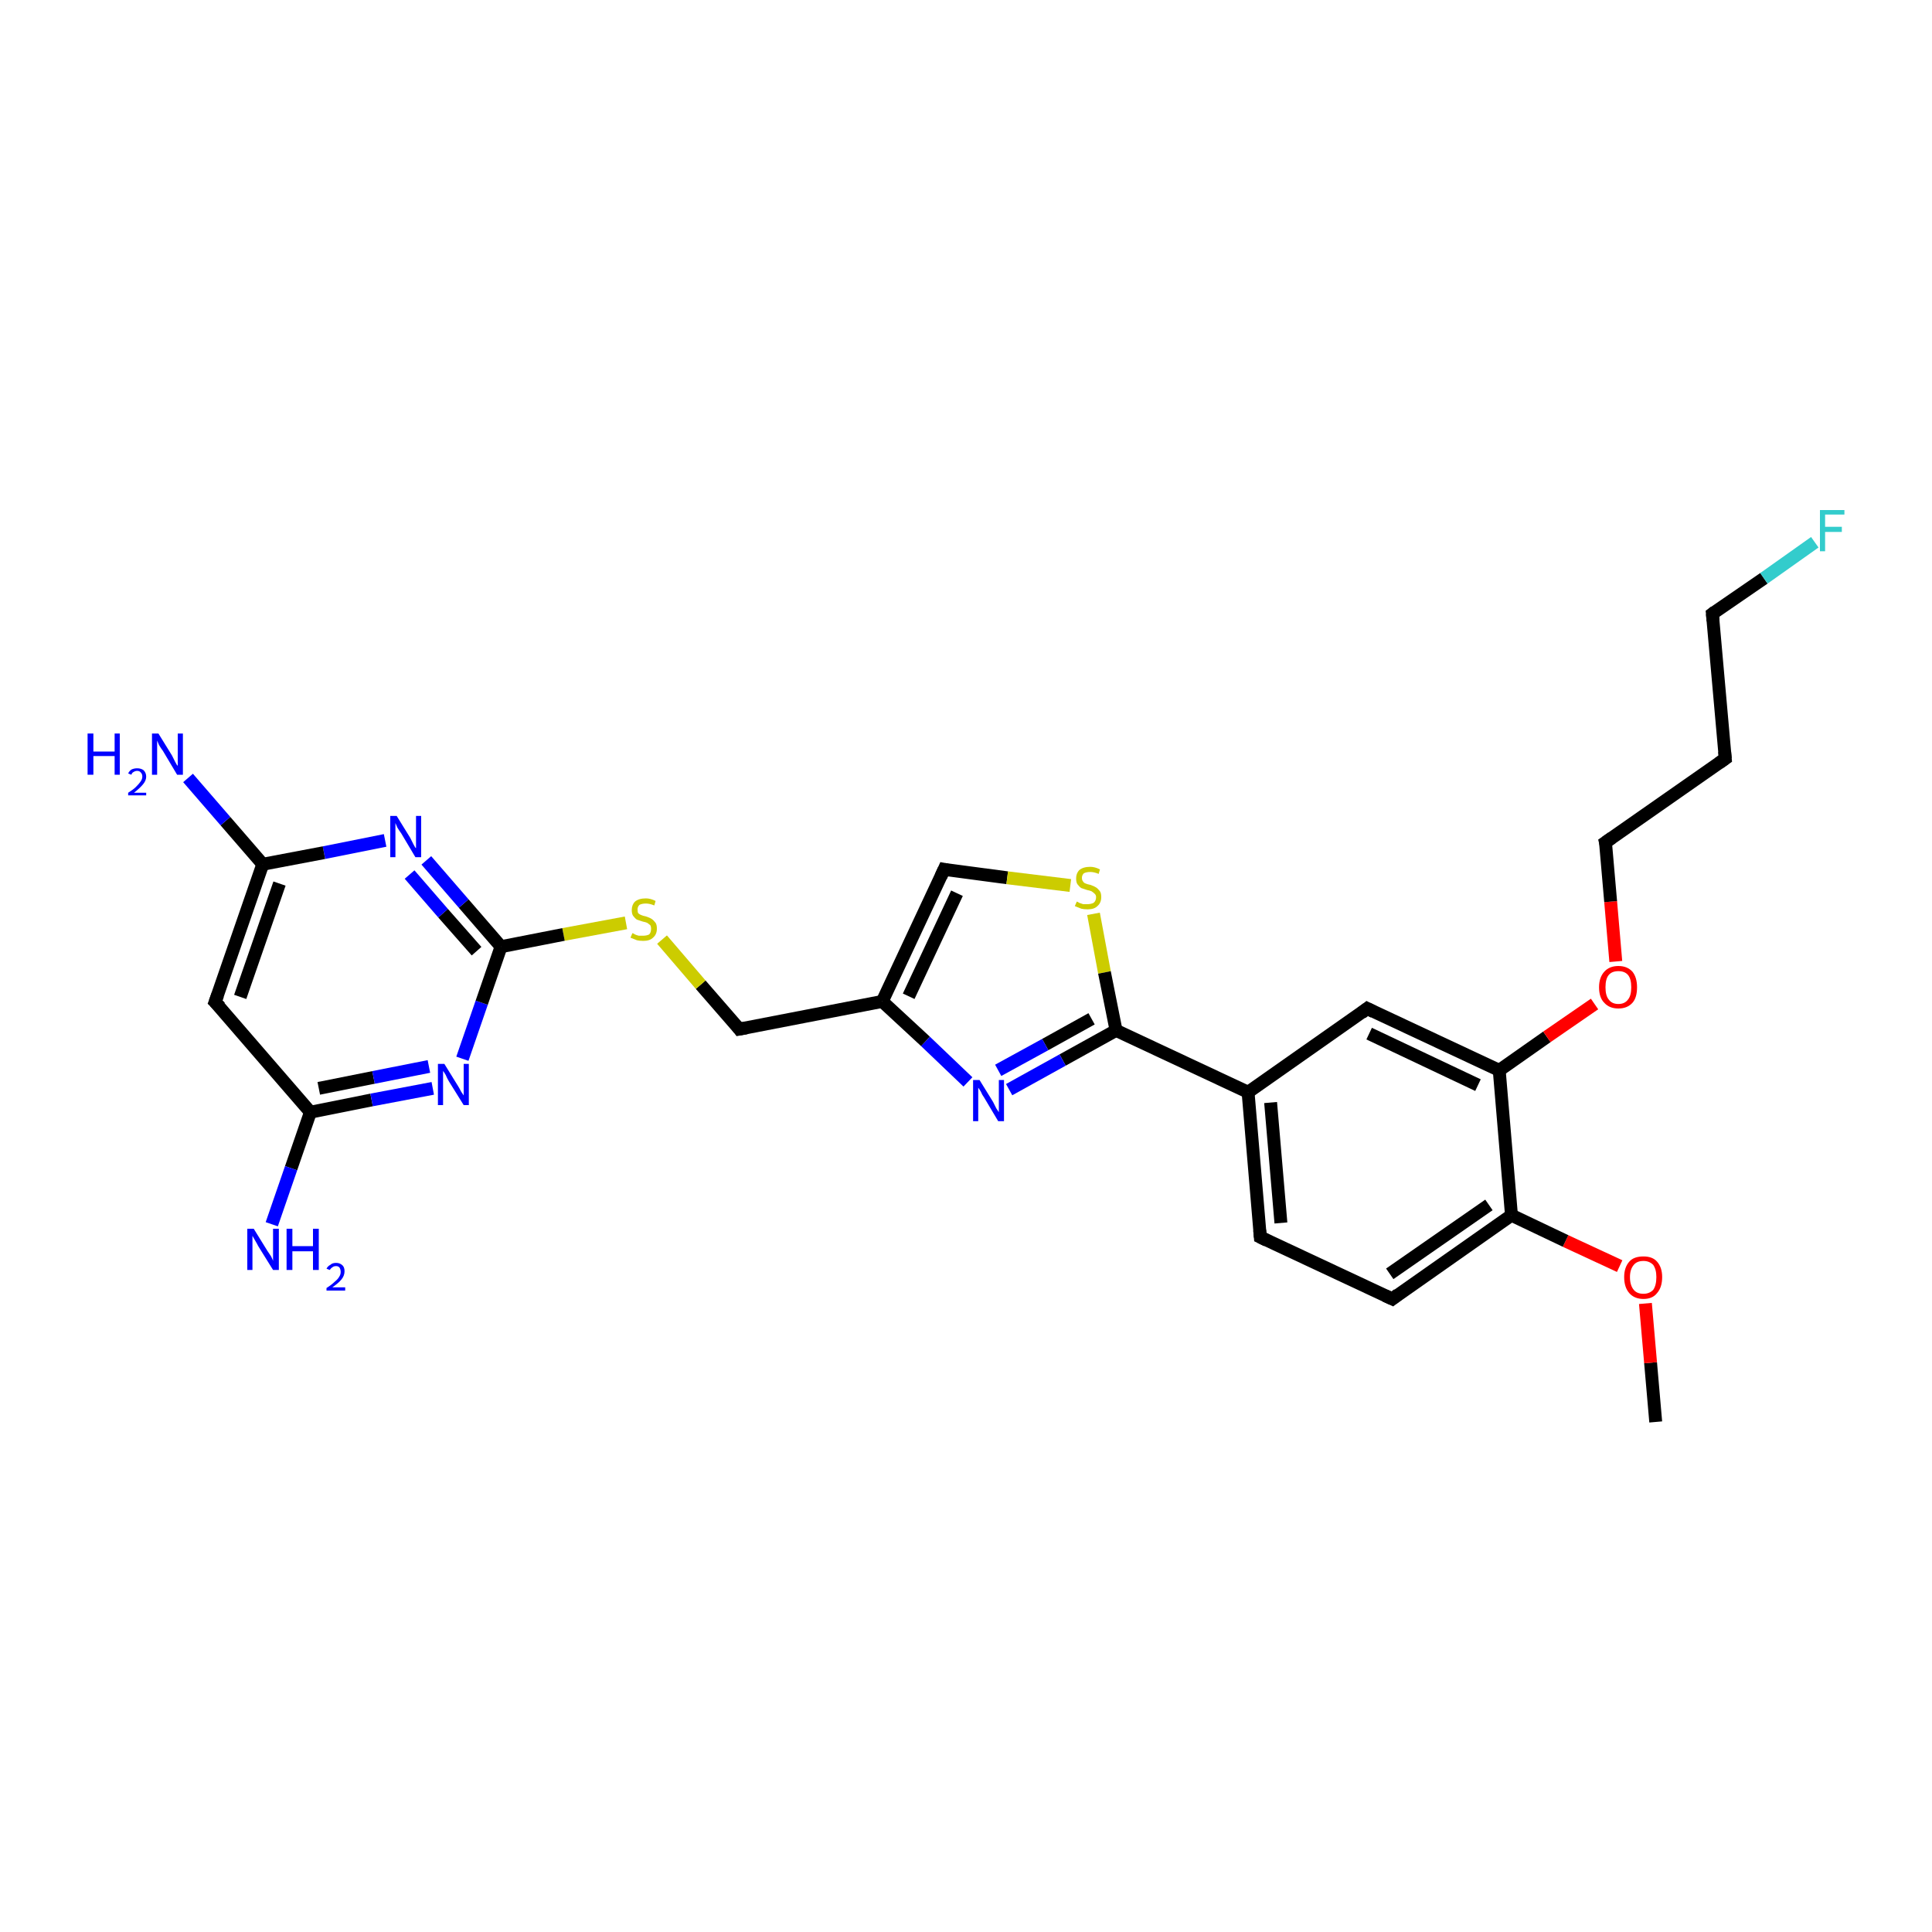 <?xml version='1.0' encoding='iso-8859-1'?>
<svg version='1.1' baseProfile='full'
              xmlns='http://www.w3.org/2000/svg'
                      xmlns:rdkit='http://www.rdkit.org/xml'
                      xmlns:xlink='http://www.w3.org/1999/xlink'
                  xml:space='preserve'
width='300px' height='300px' viewBox='0 0 300 300'>
<!-- END OF HEADER -->
<rect style='opacity:1.0;fill:#FFFFFF;stroke:none' width='300.0' height='300.0' x='0.0' y='0.0'> </rect>
<path class='bond-0 atom-0 atom-1' d='M 257.1,220.8 L 256.3,211.6' style='fill:none;fill-rule:evenodd;stroke:#000000;stroke-width:2.0px;stroke-linecap:butt;stroke-linejoin:miter;stroke-opacity:1' />
<path class='bond-0 atom-0 atom-1' d='M 256.3,211.6 L 255.5,202.4' style='fill:none;fill-rule:evenodd;stroke:#FF0000;stroke-width:2.0px;stroke-linecap:butt;stroke-linejoin:miter;stroke-opacity:1' />
<path class='bond-1 atom-1 atom-2' d='M 251.5,196.6 L 243.1,192.7' style='fill:none;fill-rule:evenodd;stroke:#FF0000;stroke-width:2.0px;stroke-linecap:butt;stroke-linejoin:miter;stroke-opacity:1' />
<path class='bond-1 atom-1 atom-2' d='M 243.1,192.7 L 234.7,188.7' style='fill:none;fill-rule:evenodd;stroke:#000000;stroke-width:2.0px;stroke-linecap:butt;stroke-linejoin:miter;stroke-opacity:1' />
<path class='bond-2 atom-2 atom-3' d='M 234.7,188.7 L 216.2,201.7' style='fill:none;fill-rule:evenodd;stroke:#000000;stroke-width:2.0px;stroke-linecap:butt;stroke-linejoin:miter;stroke-opacity:1' />
<path class='bond-2 atom-2 atom-3' d='M 231.2,187.1 L 215.8,197.8' style='fill:none;fill-rule:evenodd;stroke:#000000;stroke-width:2.0px;stroke-linecap:butt;stroke-linejoin:miter;stroke-opacity:1' />
<path class='bond-3 atom-3 atom-4' d='M 216.2,201.7 L 195.7,192.1' style='fill:none;fill-rule:evenodd;stroke:#000000;stroke-width:2.0px;stroke-linecap:butt;stroke-linejoin:miter;stroke-opacity:1' />
<path class='bond-4 atom-4 atom-5' d='M 195.7,192.1 L 193.8,169.6' style='fill:none;fill-rule:evenodd;stroke:#000000;stroke-width:2.0px;stroke-linecap:butt;stroke-linejoin:miter;stroke-opacity:1' />
<path class='bond-4 atom-4 atom-5' d='M 198.9,189.9 L 197.3,171.2' style='fill:none;fill-rule:evenodd;stroke:#000000;stroke-width:2.0px;stroke-linecap:butt;stroke-linejoin:miter;stroke-opacity:1' />
<path class='bond-5 atom-5 atom-6' d='M 193.8,169.6 L 212.3,156.6' style='fill:none;fill-rule:evenodd;stroke:#000000;stroke-width:2.0px;stroke-linecap:butt;stroke-linejoin:miter;stroke-opacity:1' />
<path class='bond-6 atom-6 atom-7' d='M 212.3,156.6 L 232.8,166.2' style='fill:none;fill-rule:evenodd;stroke:#000000;stroke-width:2.0px;stroke-linecap:butt;stroke-linejoin:miter;stroke-opacity:1' />
<path class='bond-6 atom-6 atom-7' d='M 212.6,160.5 L 229.5,168.5' style='fill:none;fill-rule:evenodd;stroke:#000000;stroke-width:2.0px;stroke-linecap:butt;stroke-linejoin:miter;stroke-opacity:1' />
<path class='bond-7 atom-7 atom-8' d='M 232.8,166.2 L 240.2,161.0' style='fill:none;fill-rule:evenodd;stroke:#000000;stroke-width:2.0px;stroke-linecap:butt;stroke-linejoin:miter;stroke-opacity:1' />
<path class='bond-7 atom-7 atom-8' d='M 240.2,161.0 L 247.6,155.9' style='fill:none;fill-rule:evenodd;stroke:#FF0000;stroke-width:2.0px;stroke-linecap:butt;stroke-linejoin:miter;stroke-opacity:1' />
<path class='bond-8 atom-8 atom-9' d='M 250.9,149.3 L 250.1,140.0' style='fill:none;fill-rule:evenodd;stroke:#FF0000;stroke-width:2.0px;stroke-linecap:butt;stroke-linejoin:miter;stroke-opacity:1' />
<path class='bond-8 atom-8 atom-9' d='M 250.1,140.0 L 249.3,130.8' style='fill:none;fill-rule:evenodd;stroke:#000000;stroke-width:2.0px;stroke-linecap:butt;stroke-linejoin:miter;stroke-opacity:1' />
<path class='bond-9 atom-9 atom-10' d='M 249.3,130.8 L 267.9,117.8' style='fill:none;fill-rule:evenodd;stroke:#000000;stroke-width:2.0px;stroke-linecap:butt;stroke-linejoin:miter;stroke-opacity:1' />
<path class='bond-10 atom-10 atom-11' d='M 267.9,117.8 L 265.9,95.3' style='fill:none;fill-rule:evenodd;stroke:#000000;stroke-width:2.0px;stroke-linecap:butt;stroke-linejoin:miter;stroke-opacity:1' />
<path class='bond-11 atom-11 atom-12' d='M 265.9,95.3 L 273.9,89.8' style='fill:none;fill-rule:evenodd;stroke:#000000;stroke-width:2.0px;stroke-linecap:butt;stroke-linejoin:miter;stroke-opacity:1' />
<path class='bond-11 atom-11 atom-12' d='M 273.9,89.8 L 281.8,84.2' style='fill:none;fill-rule:evenodd;stroke:#33CCCC;stroke-width:2.0px;stroke-linecap:butt;stroke-linejoin:miter;stroke-opacity:1' />
<path class='bond-12 atom-5 atom-13' d='M 193.8,169.6 L 173.3,160.0' style='fill:none;fill-rule:evenodd;stroke:#000000;stroke-width:2.0px;stroke-linecap:butt;stroke-linejoin:miter;stroke-opacity:1' />
<path class='bond-13 atom-13 atom-14' d='M 173.3,160.0 L 165.0,164.6' style='fill:none;fill-rule:evenodd;stroke:#000000;stroke-width:2.0px;stroke-linecap:butt;stroke-linejoin:miter;stroke-opacity:1' />
<path class='bond-13 atom-13 atom-14' d='M 165.0,164.6 L 156.7,169.2' style='fill:none;fill-rule:evenodd;stroke:#0000FF;stroke-width:2.0px;stroke-linecap:butt;stroke-linejoin:miter;stroke-opacity:1' />
<path class='bond-13 atom-13 atom-14' d='M 169.5,158.2 L 162.3,162.2' style='fill:none;fill-rule:evenodd;stroke:#000000;stroke-width:2.0px;stroke-linecap:butt;stroke-linejoin:miter;stroke-opacity:1' />
<path class='bond-13 atom-13 atom-14' d='M 162.3,162.2 L 155.0,166.2' style='fill:none;fill-rule:evenodd;stroke:#0000FF;stroke-width:2.0px;stroke-linecap:butt;stroke-linejoin:miter;stroke-opacity:1' />
<path class='bond-14 atom-14 atom-15' d='M 150.3,168.0 L 143.7,161.7' style='fill:none;fill-rule:evenodd;stroke:#0000FF;stroke-width:2.0px;stroke-linecap:butt;stroke-linejoin:miter;stroke-opacity:1' />
<path class='bond-14 atom-14 atom-15' d='M 143.7,161.7 L 137.0,155.5' style='fill:none;fill-rule:evenodd;stroke:#000000;stroke-width:2.0px;stroke-linecap:butt;stroke-linejoin:miter;stroke-opacity:1' />
<path class='bond-15 atom-15 atom-16' d='M 137.0,155.5 L 114.8,159.8' style='fill:none;fill-rule:evenodd;stroke:#000000;stroke-width:2.0px;stroke-linecap:butt;stroke-linejoin:miter;stroke-opacity:1' />
<path class='bond-16 atom-16 atom-17' d='M 114.8,159.8 L 108.8,152.9' style='fill:none;fill-rule:evenodd;stroke:#000000;stroke-width:2.0px;stroke-linecap:butt;stroke-linejoin:miter;stroke-opacity:1' />
<path class='bond-16 atom-16 atom-17' d='M 108.8,152.9 L 102.8,145.9' style='fill:none;fill-rule:evenodd;stroke:#CCCC00;stroke-width:2.0px;stroke-linecap:butt;stroke-linejoin:miter;stroke-opacity:1' />
<path class='bond-17 atom-17 atom-18' d='M 97.2,143.3 L 87.5,145.1' style='fill:none;fill-rule:evenodd;stroke:#CCCC00;stroke-width:2.0px;stroke-linecap:butt;stroke-linejoin:miter;stroke-opacity:1' />
<path class='bond-17 atom-17 atom-18' d='M 87.5,145.1 L 77.8,147.0' style='fill:none;fill-rule:evenodd;stroke:#000000;stroke-width:2.0px;stroke-linecap:butt;stroke-linejoin:miter;stroke-opacity:1' />
<path class='bond-18 atom-18 atom-19' d='M 77.8,147.0 L 72.0,140.3' style='fill:none;fill-rule:evenodd;stroke:#000000;stroke-width:2.0px;stroke-linecap:butt;stroke-linejoin:miter;stroke-opacity:1' />
<path class='bond-18 atom-18 atom-19' d='M 72.0,140.3 L 66.2,133.6' style='fill:none;fill-rule:evenodd;stroke:#0000FF;stroke-width:2.0px;stroke-linecap:butt;stroke-linejoin:miter;stroke-opacity:1' />
<path class='bond-18 atom-18 atom-19' d='M 74.0,147.7 L 68.8,141.8' style='fill:none;fill-rule:evenodd;stroke:#000000;stroke-width:2.0px;stroke-linecap:butt;stroke-linejoin:miter;stroke-opacity:1' />
<path class='bond-18 atom-18 atom-19' d='M 68.8,141.8 L 63.6,135.8' style='fill:none;fill-rule:evenodd;stroke:#0000FF;stroke-width:2.0px;stroke-linecap:butt;stroke-linejoin:miter;stroke-opacity:1' />
<path class='bond-19 atom-19 atom-20' d='M 59.8,130.5 L 50.3,132.4' style='fill:none;fill-rule:evenodd;stroke:#0000FF;stroke-width:2.0px;stroke-linecap:butt;stroke-linejoin:miter;stroke-opacity:1' />
<path class='bond-19 atom-19 atom-20' d='M 50.3,132.4 L 40.8,134.2' style='fill:none;fill-rule:evenodd;stroke:#000000;stroke-width:2.0px;stroke-linecap:butt;stroke-linejoin:miter;stroke-opacity:1' />
<path class='bond-20 atom-20 atom-21' d='M 40.8,134.2 L 35.0,127.5' style='fill:none;fill-rule:evenodd;stroke:#000000;stroke-width:2.0px;stroke-linecap:butt;stroke-linejoin:miter;stroke-opacity:1' />
<path class='bond-20 atom-20 atom-21' d='M 35.0,127.5 L 29.2,120.8' style='fill:none;fill-rule:evenodd;stroke:#0000FF;stroke-width:2.0px;stroke-linecap:butt;stroke-linejoin:miter;stroke-opacity:1' />
<path class='bond-21 atom-20 atom-22' d='M 40.8,134.2 L 33.4,155.6' style='fill:none;fill-rule:evenodd;stroke:#000000;stroke-width:2.0px;stroke-linecap:butt;stroke-linejoin:miter;stroke-opacity:1' />
<path class='bond-21 atom-20 atom-22' d='M 43.4,137.2 L 37.3,154.8' style='fill:none;fill-rule:evenodd;stroke:#000000;stroke-width:2.0px;stroke-linecap:butt;stroke-linejoin:miter;stroke-opacity:1' />
<path class='bond-22 atom-22 atom-23' d='M 33.4,155.6 L 48.2,172.7' style='fill:none;fill-rule:evenodd;stroke:#000000;stroke-width:2.0px;stroke-linecap:butt;stroke-linejoin:miter;stroke-opacity:1' />
<path class='bond-23 atom-23 atom-24' d='M 48.2,172.7 L 45.2,181.4' style='fill:none;fill-rule:evenodd;stroke:#000000;stroke-width:2.0px;stroke-linecap:butt;stroke-linejoin:miter;stroke-opacity:1' />
<path class='bond-23 atom-23 atom-24' d='M 45.2,181.4 L 42.2,190.1' style='fill:none;fill-rule:evenodd;stroke:#0000FF;stroke-width:2.0px;stroke-linecap:butt;stroke-linejoin:miter;stroke-opacity:1' />
<path class='bond-24 atom-23 atom-25' d='M 48.2,172.7 L 57.7,170.8' style='fill:none;fill-rule:evenodd;stroke:#000000;stroke-width:2.0px;stroke-linecap:butt;stroke-linejoin:miter;stroke-opacity:1' />
<path class='bond-24 atom-23 atom-25' d='M 57.7,170.8 L 67.2,169.0' style='fill:none;fill-rule:evenodd;stroke:#0000FF;stroke-width:2.0px;stroke-linecap:butt;stroke-linejoin:miter;stroke-opacity:1' />
<path class='bond-24 atom-23 atom-25' d='M 49.5,169.0 L 58.0,167.3' style='fill:none;fill-rule:evenodd;stroke:#000000;stroke-width:2.0px;stroke-linecap:butt;stroke-linejoin:miter;stroke-opacity:1' />
<path class='bond-24 atom-23 atom-25' d='M 58.0,167.3 L 66.6,165.6' style='fill:none;fill-rule:evenodd;stroke:#0000FF;stroke-width:2.0px;stroke-linecap:butt;stroke-linejoin:miter;stroke-opacity:1' />
<path class='bond-25 atom-15 atom-26' d='M 137.0,155.5 L 146.6,135.0' style='fill:none;fill-rule:evenodd;stroke:#000000;stroke-width:2.0px;stroke-linecap:butt;stroke-linejoin:miter;stroke-opacity:1' />
<path class='bond-25 atom-15 atom-26' d='M 141.1,154.7 L 148.6,138.7' style='fill:none;fill-rule:evenodd;stroke:#000000;stroke-width:2.0px;stroke-linecap:butt;stroke-linejoin:miter;stroke-opacity:1' />
<path class='bond-26 atom-26 atom-27' d='M 146.6,135.0 L 156.4,136.3' style='fill:none;fill-rule:evenodd;stroke:#000000;stroke-width:2.0px;stroke-linecap:butt;stroke-linejoin:miter;stroke-opacity:1' />
<path class='bond-26 atom-26 atom-27' d='M 156.4,136.3 L 166.2,137.5' style='fill:none;fill-rule:evenodd;stroke:#CCCC00;stroke-width:2.0px;stroke-linecap:butt;stroke-linejoin:miter;stroke-opacity:1' />
<path class='bond-27 atom-7 atom-2' d='M 232.8,166.2 L 234.7,188.7' style='fill:none;fill-rule:evenodd;stroke:#000000;stroke-width:2.0px;stroke-linecap:butt;stroke-linejoin:miter;stroke-opacity:1' />
<path class='bond-28 atom-27 atom-13' d='M 169.8,141.9 L 171.5,151.0' style='fill:none;fill-rule:evenodd;stroke:#CCCC00;stroke-width:2.0px;stroke-linecap:butt;stroke-linejoin:miter;stroke-opacity:1' />
<path class='bond-28 atom-27 atom-13' d='M 171.5,151.0 L 173.3,160.0' style='fill:none;fill-rule:evenodd;stroke:#000000;stroke-width:2.0px;stroke-linecap:butt;stroke-linejoin:miter;stroke-opacity:1' />
<path class='bond-29 atom-25 atom-18' d='M 71.8,164.4 L 74.8,155.7' style='fill:none;fill-rule:evenodd;stroke:#0000FF;stroke-width:2.0px;stroke-linecap:butt;stroke-linejoin:miter;stroke-opacity:1' />
<path class='bond-29 atom-25 atom-18' d='M 74.8,155.7 L 77.8,147.0' style='fill:none;fill-rule:evenodd;stroke:#000000;stroke-width:2.0px;stroke-linecap:butt;stroke-linejoin:miter;stroke-opacity:1' />
<path d='M 217.1,201.0 L 216.2,201.7 L 215.1,201.2' style='fill:none;stroke:#000000;stroke-width:2.0px;stroke-linecap:butt;stroke-linejoin:miter;stroke-opacity:1;' />
<path d='M 196.7,192.6 L 195.7,192.1 L 195.6,191.0' style='fill:none;stroke:#000000;stroke-width:2.0px;stroke-linecap:butt;stroke-linejoin:miter;stroke-opacity:1;' />
<path d='M 211.4,157.3 L 212.3,156.6 L 213.3,157.1' style='fill:none;stroke:#000000;stroke-width:2.0px;stroke-linecap:butt;stroke-linejoin:miter;stroke-opacity:1;' />
<path d='M 249.4,131.2 L 249.3,130.8 L 250.3,130.1' style='fill:none;stroke:#000000;stroke-width:2.0px;stroke-linecap:butt;stroke-linejoin:miter;stroke-opacity:1;' />
<path d='M 266.9,118.5 L 267.9,117.8 L 267.8,116.7' style='fill:none;stroke:#000000;stroke-width:2.0px;stroke-linecap:butt;stroke-linejoin:miter;stroke-opacity:1;' />
<path d='M 266.0,96.4 L 265.9,95.3 L 266.3,95.0' style='fill:none;stroke:#000000;stroke-width:2.0px;stroke-linecap:butt;stroke-linejoin:miter;stroke-opacity:1;' />
<path d='M 115.9,159.6 L 114.8,159.8 L 114.5,159.4' style='fill:none;stroke:#000000;stroke-width:2.0px;stroke-linecap:butt;stroke-linejoin:miter;stroke-opacity:1;' />
<path d='M 33.8,154.5 L 33.4,155.6 L 34.2,156.4' style='fill:none;stroke:#000000;stroke-width:2.0px;stroke-linecap:butt;stroke-linejoin:miter;stroke-opacity:1;' />
<path d='M 146.1,136.1 L 146.6,135.0 L 147.1,135.1' style='fill:none;stroke:#000000;stroke-width:2.0px;stroke-linecap:butt;stroke-linejoin:miter;stroke-opacity:1;' />
<path class='atom-1' d='M 252.2 198.3
Q 252.2 196.8, 253.0 195.9
Q 253.7 195.1, 255.2 195.1
Q 256.6 195.1, 257.3 195.9
Q 258.1 196.8, 258.1 198.3
Q 258.1 199.9, 257.3 200.8
Q 256.6 201.7, 255.2 201.7
Q 253.8 201.7, 253.0 200.8
Q 252.2 199.9, 252.2 198.3
M 255.2 200.9
Q 256.1 200.9, 256.7 200.3
Q 257.2 199.6, 257.2 198.3
Q 257.2 197.1, 256.7 196.4
Q 256.1 195.8, 255.2 195.8
Q 254.2 195.8, 253.7 196.4
Q 253.1 197.1, 253.1 198.3
Q 253.1 199.6, 253.7 200.3
Q 254.2 200.9, 255.2 200.9
' fill='#FF0000'/>
<path class='atom-8' d='M 248.3 153.3
Q 248.3 151.8, 249.1 150.9
Q 249.9 150.0, 251.3 150.0
Q 252.7 150.0, 253.5 150.9
Q 254.2 151.8, 254.2 153.3
Q 254.2 154.9, 253.5 155.7
Q 252.7 156.6, 251.3 156.6
Q 249.9 156.6, 249.1 155.7
Q 248.3 154.9, 248.3 153.3
M 251.3 155.9
Q 252.3 155.9, 252.8 155.2
Q 253.3 154.6, 253.3 153.3
Q 253.3 152.0, 252.8 151.4
Q 252.3 150.8, 251.3 150.8
Q 250.3 150.8, 249.8 151.4
Q 249.3 152.0, 249.3 153.3
Q 249.3 154.6, 249.8 155.2
Q 250.3 155.9, 251.3 155.9
' fill='#FF0000'/>
<path class='atom-12' d='M 282.6 79.2
L 286.4 79.2
L 286.4 79.9
L 283.4 79.9
L 283.4 81.8
L 286.0 81.8
L 286.0 82.6
L 283.4 82.6
L 283.4 85.6
L 282.6 85.6
L 282.6 79.2
' fill='#33CCCC'/>
<path class='atom-14' d='M 152.1 167.7
L 154.2 171.1
Q 154.4 171.5, 154.7 172.1
Q 155.1 172.7, 155.1 172.7
L 155.1 167.7
L 155.9 167.7
L 155.9 174.1
L 155.0 174.1
L 152.8 170.4
Q 152.5 170.0, 152.3 169.5
Q 152.0 169.0, 151.9 168.9
L 151.9 174.1
L 151.1 174.1
L 151.1 167.7
L 152.1 167.7
' fill='#0000FF'/>
<path class='atom-17' d='M 98.2 144.9
Q 98.3 144.9, 98.6 145.1
Q 98.8 145.2, 99.2 145.3
Q 99.5 145.3, 99.8 145.3
Q 100.4 145.3, 100.8 145.1
Q 101.1 144.8, 101.1 144.2
Q 101.1 143.9, 101.0 143.7
Q 100.8 143.5, 100.5 143.3
Q 100.3 143.2, 99.8 143.1
Q 99.2 142.9, 98.9 142.8
Q 98.6 142.6, 98.3 142.2
Q 98.1 141.9, 98.1 141.3
Q 98.1 140.5, 98.6 140.0
Q 99.2 139.5, 100.3 139.5
Q 101.0 139.5, 101.8 139.9
L 101.6 140.6
Q 100.9 140.3, 100.3 140.3
Q 99.7 140.3, 99.3 140.5
Q 99.0 140.8, 99.0 141.2
Q 99.0 141.6, 99.1 141.8
Q 99.3 142.0, 99.6 142.1
Q 99.8 142.2, 100.3 142.3
Q 100.9 142.5, 101.2 142.7
Q 101.5 142.9, 101.8 143.3
Q 102.0 143.6, 102.0 144.2
Q 102.0 145.1, 101.4 145.6
Q 100.9 146.1, 99.9 146.1
Q 99.3 146.1, 98.9 146.0
Q 98.4 145.8, 97.9 145.6
L 98.2 144.9
' fill='#CCCC00'/>
<path class='atom-19' d='M 61.6 126.7
L 63.7 130.1
Q 63.9 130.5, 64.2 131.1
Q 64.5 131.7, 64.6 131.7
L 64.6 126.7
L 65.4 126.7
L 65.4 133.1
L 64.5 133.1
L 62.3 129.4
Q 62.0 129.0, 61.7 128.5
Q 61.5 128.0, 61.4 127.8
L 61.4 133.1
L 60.6 133.1
L 60.6 126.7
L 61.6 126.7
' fill='#0000FF'/>
<path class='atom-21' d='M 13.6 113.9
L 14.5 113.9
L 14.5 116.7
L 17.8 116.7
L 17.8 113.9
L 18.6 113.9
L 18.6 120.3
L 17.8 120.3
L 17.8 117.4
L 14.5 117.4
L 14.5 120.3
L 13.6 120.3
L 13.6 113.9
' fill='#0000FF'/>
<path class='atom-21' d='M 19.9 120.1
Q 20.1 119.7, 20.4 119.5
Q 20.8 119.3, 21.3 119.3
Q 21.9 119.3, 22.3 119.6
Q 22.7 120.0, 22.7 120.6
Q 22.7 121.2, 22.2 121.8
Q 21.7 122.4, 20.8 123.1
L 22.7 123.1
L 22.7 123.5
L 19.9 123.5
L 19.9 123.1
Q 20.7 122.6, 21.1 122.2
Q 21.6 121.7, 21.8 121.4
Q 22.1 121.0, 22.1 120.6
Q 22.1 120.2, 21.9 120.0
Q 21.7 119.7, 21.3 119.7
Q 21.0 119.7, 20.7 119.9
Q 20.5 120.0, 20.4 120.3
L 19.9 120.1
' fill='#0000FF'/>
<path class='atom-21' d='M 24.6 113.9
L 26.7 117.3
Q 26.9 117.7, 27.2 118.3
Q 27.5 118.9, 27.6 118.9
L 27.6 113.9
L 28.4 113.9
L 28.4 120.3
L 27.5 120.3
L 25.3 116.6
Q 25.0 116.2, 24.7 115.7
Q 24.5 115.2, 24.4 115.0
L 24.4 120.3
L 23.6 120.3
L 23.6 113.9
L 24.6 113.9
' fill='#0000FF'/>
<path class='atom-24' d='M 39.4 190.8
L 41.5 194.2
Q 41.7 194.5, 42.1 195.1
Q 42.4 195.7, 42.4 195.8
L 42.4 190.8
L 43.3 190.8
L 43.3 197.2
L 42.4 197.2
L 40.1 193.5
Q 39.9 193.1, 39.6 192.6
Q 39.3 192.1, 39.2 191.9
L 39.2 197.2
L 38.4 197.2
L 38.4 190.8
L 39.4 190.8
' fill='#0000FF'/>
<path class='atom-24' d='M 44.5 190.8
L 45.4 190.8
L 45.4 193.5
L 48.6 193.5
L 48.6 190.8
L 49.5 190.8
L 49.5 197.2
L 48.6 197.2
L 48.6 194.3
L 45.4 194.3
L 45.4 197.2
L 44.5 197.2
L 44.5 190.8
' fill='#0000FF'/>
<path class='atom-24' d='M 50.7 197.0
Q 50.9 196.6, 51.3 196.4
Q 51.6 196.1, 52.2 196.1
Q 52.8 196.1, 53.2 196.5
Q 53.5 196.8, 53.5 197.4
Q 53.5 198.1, 53.0 198.7
Q 52.6 199.2, 51.6 199.9
L 53.6 199.9
L 53.6 200.4
L 50.7 200.4
L 50.7 200.0
Q 51.5 199.5, 52.0 199.0
Q 52.5 198.6, 52.7 198.2
Q 52.9 197.9, 52.9 197.5
Q 52.9 197.1, 52.7 196.8
Q 52.5 196.6, 52.2 196.6
Q 51.8 196.6, 51.6 196.8
Q 51.4 196.9, 51.2 197.2
L 50.7 197.0
' fill='#0000FF'/>
<path class='atom-25' d='M 69.0 165.2
L 71.1 168.6
Q 71.3 168.9, 71.6 169.5
Q 72.0 170.1, 72.0 170.1
L 72.0 165.2
L 72.8 165.2
L 72.8 171.6
L 72.0 171.6
L 69.7 167.9
Q 69.4 167.4, 69.2 166.9
Q 68.9 166.4, 68.8 166.3
L 68.8 171.6
L 68.0 171.6
L 68.0 165.2
L 69.0 165.2
' fill='#0000FF'/>
<path class='atom-27' d='M 167.2 140.0
Q 167.3 140.0, 167.6 140.2
Q 167.9 140.3, 168.2 140.4
Q 168.5 140.4, 168.8 140.4
Q 169.4 140.4, 169.8 140.2
Q 170.2 139.9, 170.2 139.3
Q 170.2 139.0, 170.0 138.8
Q 169.8 138.6, 169.5 138.4
Q 169.3 138.3, 168.8 138.2
Q 168.2 138.0, 167.9 137.9
Q 167.6 137.7, 167.3 137.3
Q 167.1 137.0, 167.1 136.4
Q 167.1 135.6, 167.6 135.1
Q 168.2 134.6, 169.3 134.6
Q 170.0 134.6, 170.8 135.0
L 170.6 135.7
Q 169.9 135.4, 169.3 135.4
Q 168.7 135.4, 168.3 135.6
Q 168.0 135.9, 168.0 136.3
Q 168.0 136.7, 168.2 136.9
Q 168.3 137.1, 168.6 137.2
Q 168.8 137.3, 169.3 137.4
Q 169.9 137.6, 170.2 137.8
Q 170.5 138.0, 170.8 138.4
Q 171.0 138.7, 171.0 139.3
Q 171.0 140.2, 170.4 140.7
Q 169.9 141.2, 168.9 141.2
Q 168.3 141.2, 167.9 141.1
Q 167.4 140.9, 166.9 140.7
L 167.2 140.0
' fill='#CCCC00'/>
</svg>
